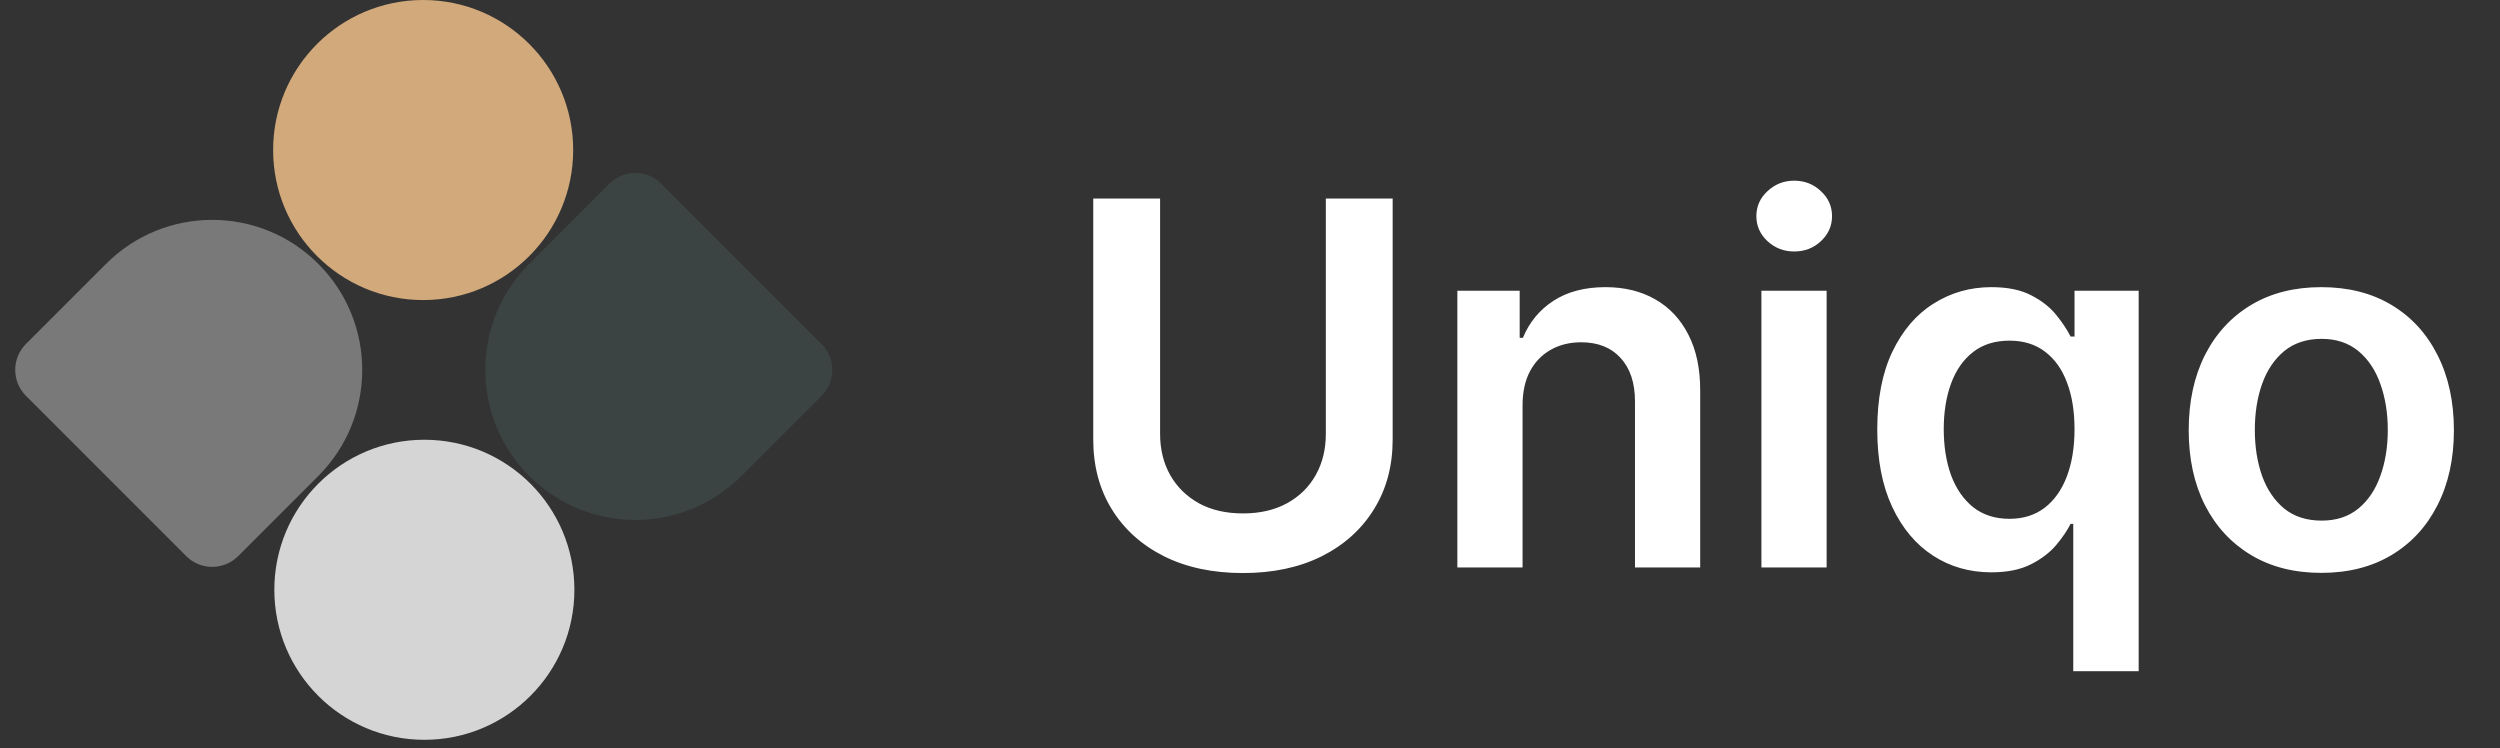 <svg width="157" height="47" viewBox="0 0 157 47" fill="none" xmlns="http://www.w3.org/2000/svg">
<rect x="0" y="0" width="157" height="47" fill="#333333" stroke="none"/>
<path d="M83.262 12.467H87.459V27.604C87.459 29.264 87.067 30.723 86.283 31.983C85.506 33.242 84.412 34.226 83.002 34.935C81.591 35.637 79.943 35.987 78.058 35.987C76.165 35.987 74.513 35.637 73.103 34.935C71.692 34.226 70.599 33.242 69.822 31.983C69.045 30.723 68.656 29.264 68.656 27.604V12.467H72.854V27.253C72.854 28.219 73.065 29.079 73.487 29.833C73.917 30.587 74.52 31.179 75.297 31.609C76.074 32.032 76.994 32.243 78.058 32.243C79.121 32.243 80.041 32.032 80.818 31.609C81.603 31.179 82.206 30.587 82.628 29.833C83.051 29.079 83.262 28.219 83.262 27.253V12.467ZM95.617 25.455V35.637H91.522V18.259H95.436V21.212H95.64C96.04 20.239 96.677 19.466 97.552 18.893C98.434 18.32 99.524 18.033 100.821 18.033C102.02 18.033 103.065 18.29 103.955 18.802C104.853 19.315 105.546 20.058 106.037 21.031C106.535 22.004 106.78 23.184 106.772 24.572V35.637H102.677V25.206C102.677 24.044 102.375 23.136 101.772 22.479C101.176 21.823 100.35 21.495 99.294 21.495C98.578 21.495 97.94 21.653 97.382 21.97C96.831 22.279 96.398 22.728 96.081 23.317C95.772 23.905 95.617 24.617 95.617 25.455ZM110.617 35.637V18.259H114.712V35.637H110.617ZM112.676 15.793C112.027 15.793 111.469 15.578 111.001 15.148C110.534 14.711 110.3 14.187 110.3 13.576C110.3 12.957 110.534 12.433 111.001 12.003C111.469 11.566 112.027 11.347 112.676 11.347C113.332 11.347 113.89 11.566 114.35 12.003C114.818 12.433 115.052 12.957 115.052 13.576C115.052 14.187 114.818 14.711 114.35 15.148C113.89 15.578 113.332 15.793 112.676 15.793ZM130.201 42.153V32.899H130.032C129.82 33.321 129.515 33.77 129.115 34.245C128.715 34.713 128.187 35.112 127.531 35.444C126.875 35.776 126.049 35.942 125.054 35.942C123.689 35.942 122.467 35.592 121.388 34.89C120.31 34.189 119.457 33.17 118.831 31.835C118.205 30.5 117.892 28.879 117.892 26.971C117.892 25.04 118.209 23.411 118.843 22.083C119.484 20.748 120.347 19.741 121.433 19.063C122.519 18.376 123.73 18.033 125.065 18.033C126.083 18.033 126.92 18.207 127.577 18.554C128.233 18.893 128.753 19.304 129.138 19.787C129.522 20.262 129.82 20.711 130.032 21.133H130.28V18.259H134.308V42.153H130.201ZM126.196 32.582C127.064 32.582 127.803 32.348 128.414 31.881C129.025 31.405 129.489 30.746 129.805 29.901C130.122 29.056 130.28 28.072 130.28 26.948C130.28 25.824 130.122 24.848 129.805 24.018C129.496 23.188 129.036 22.543 128.425 22.083C127.822 21.623 127.079 21.393 126.196 21.393C125.284 21.393 124.522 21.631 123.911 22.106C123.3 22.581 122.84 23.237 122.531 24.075C122.222 24.912 122.067 25.869 122.067 26.948C122.067 28.034 122.222 29.003 122.531 29.856C122.848 30.7 123.311 31.368 123.922 31.858C124.541 32.341 125.299 32.582 126.196 32.582ZM145.778 35.976C144.081 35.976 142.61 35.603 141.366 34.856C140.121 34.109 139.156 33.065 138.47 31.722C137.791 30.38 137.451 28.811 137.451 27.016C137.451 25.221 137.791 23.648 138.47 22.298C139.156 20.948 140.121 19.9 141.366 19.153C142.61 18.407 144.081 18.033 145.778 18.033C147.475 18.033 148.946 18.407 150.19 19.153C151.435 19.9 152.396 20.948 153.075 22.298C153.761 23.648 154.105 25.221 154.105 27.016C154.105 28.811 153.761 30.38 153.075 31.722C152.396 33.065 151.435 34.109 150.19 34.856C148.946 35.603 147.475 35.976 145.778 35.976ZM145.801 32.695C146.721 32.695 147.49 32.443 148.108 31.937C148.727 31.424 149.187 30.738 149.489 29.878C149.798 29.018 149.953 28.061 149.953 27.005C149.953 25.941 149.798 24.98 149.489 24.12C149.187 23.252 148.727 22.562 148.108 22.049C147.49 21.537 146.721 21.28 145.801 21.28C144.858 21.28 144.073 21.537 143.447 22.049C142.829 22.562 142.365 23.252 142.056 24.12C141.754 24.98 141.603 25.941 141.603 27.005C141.603 28.061 141.754 29.018 142.056 29.878C142.365 30.738 142.829 31.424 143.447 31.937C144.073 32.443 144.858 32.695 145.801 32.695Z" fill="white"/>
<circle cx="26.574" cy="9.422" r="9.422" fill="#D1A97A"/>
<circle cx="26.65" cy="37.038" r="9.422" transform="rotate(-180 26.65 37.038)" fill="#D5D5D5"/>
<path d="M33.237 29.892C29.557 26.213 29.557 20.247 33.237 16.568L38.268 11.536C39.169 10.635 40.629 10.635 41.53 11.536L51.593 21.599C52.494 22.5 52.494 23.96 51.593 24.861L46.561 29.892C42.882 33.572 36.916 33.572 33.237 29.892Z" fill="#3B4443"/>
<path d="M19.988 16.568C23.668 20.247 23.668 26.213 19.988 29.892L14.957 34.924C14.056 35.825 12.595 35.825 11.694 34.924L1.632 24.861C0.731 23.96 0.731 22.5 1.632 21.599L6.663 16.568C10.343 12.888 16.308 12.888 19.988 16.568Z" fill="#797979"/>
</svg>
